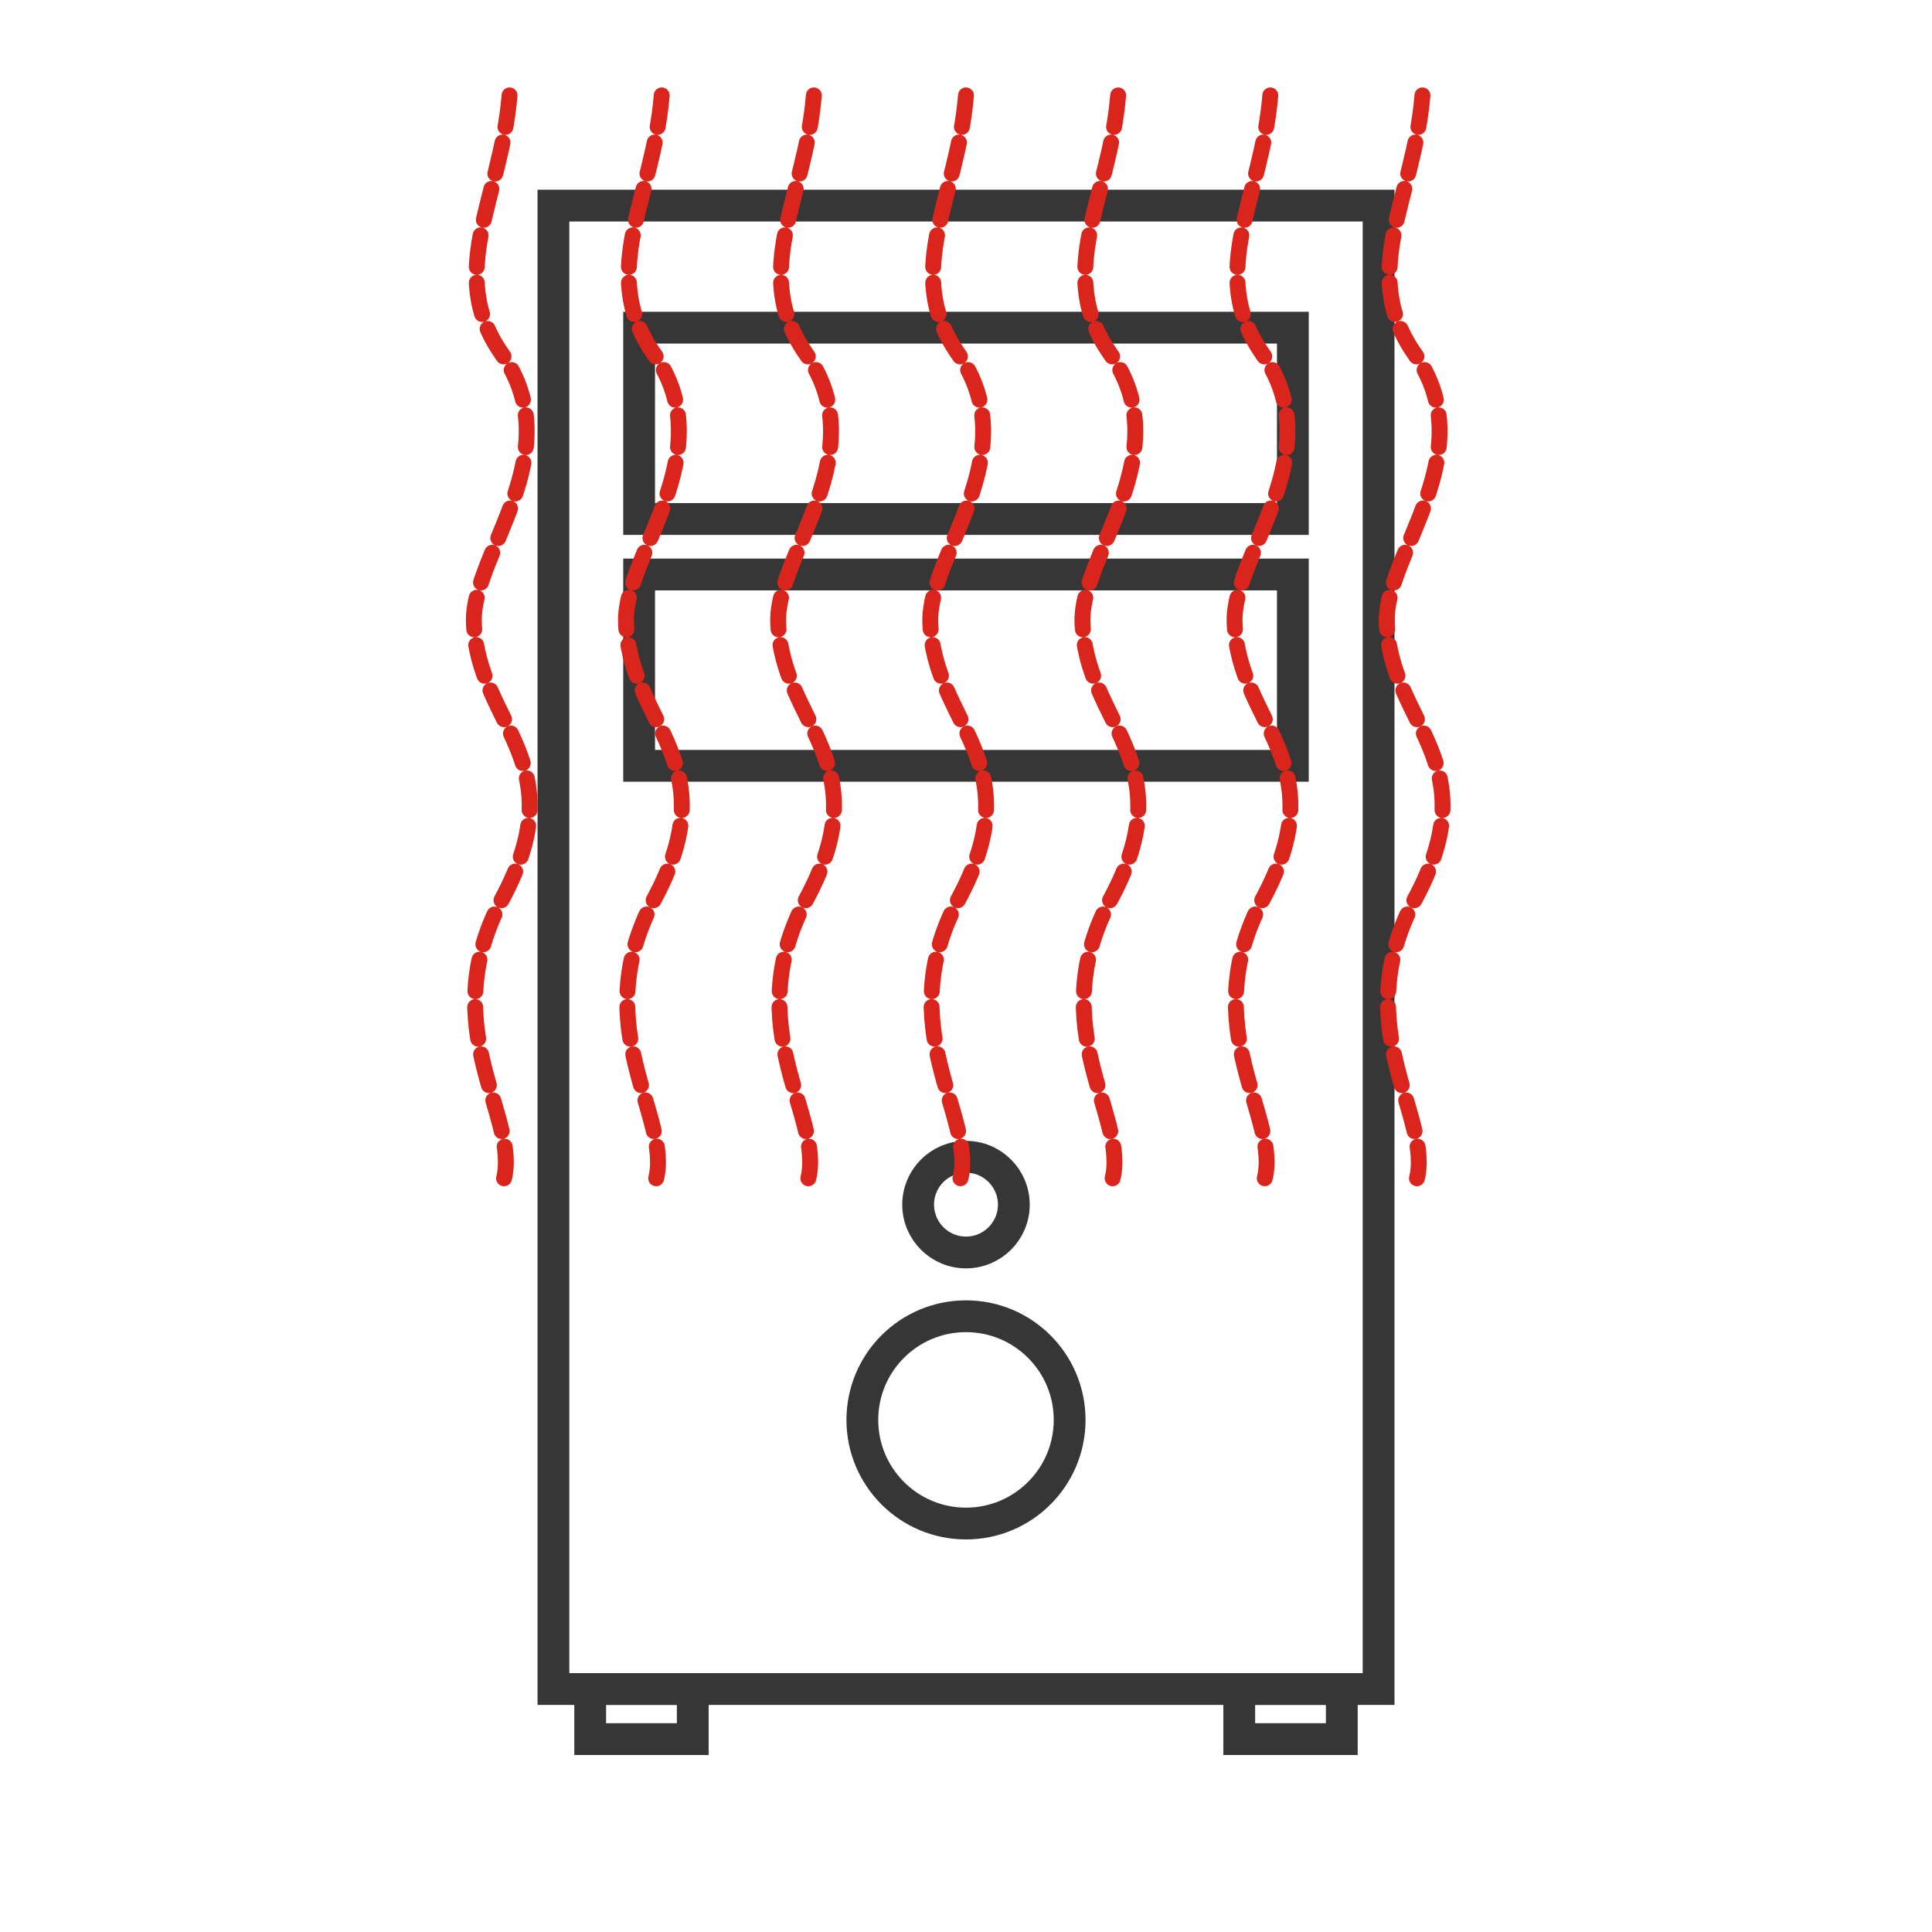 <?xml version="1.0" encoding="UTF-8"?>
<!DOCTYPE svg PUBLIC "-//W3C//DTD SVG 1.1//EN" "http://www.w3.org/Graphics/SVG/1.1/DTD/svg11.dtd">
<!-- Creator: CorelDRAW -->
<svg xmlns="http://www.w3.org/2000/svg" xml:space="preserve" width="300px" height="300px" style="shape-rendering:geometricPrecision; text-rendering:geometricPrecision; image-rendering:optimizeQuality; fill-rule:evenodd; clip-rule:evenodd"
viewBox="0 0 105.969 105.969"
 xmlns:xlink="http://www.w3.org/1999/xlink">
 <defs>
  <style type="text/css">
   <![CDATA[
    .str0 {stroke:#363636;stroke-width:1.744}
    .str1 {stroke:#DA251D;stroke-width:0.872;stroke-linecap:round;stroke-linejoin:round;stroke-dasharray:1.744 0.872}
    .fil0 {fill:none}
   ]]>
  </style>
 </defs>
 <g id="Слой_x0020_1">
  <rect class="fil0 str0" x="30.355" y="11.277" width="45.26" height="81.365"/>
  <rect class="fil0 str0" x="35.056" y="17.972" width="35.857" height="10.495"/>
  <rect class="fil0 str0" x="35.056" y="31.51" width="35.857" height="10.495"/>
  <circle class="fil0 str0" cx="52.984" cy="77.88" r="5.685"/>
  <circle class="fil0 str0" cx="52.984" cy="66.073" r="2.624"/>
  <rect class="fil0 str0" x="32.372" y="92.641" width="5.625" height="2.748"/>
  <rect class="fil0 str0" x="67.972" y="92.641" width="5.625" height="2.748"/>
  <rect class="fil0" width="105.969" height="105.969"/>
  <path class="fil0 str1" d="M27.948 5.232c-0.464,5.666 -3.559,9.704 -0.422,14.181 3.835,5.474 -1.655,10.939 -1.535,14.725 0.178,5.657 5.632,7.585 1.548,15.174 -3.797,7.055 1.027,11.974 0.083,15.412"/>
  <path class="fil0 str1" d="M36.294 5.232c-0.465,5.666 -3.56,9.704 -0.422,14.181 3.835,5.474 -1.655,10.939 -1.536,14.725 0.178,5.657 5.633,7.585 1.548,15.174 -3.797,7.055 1.027,11.974 0.083,15.412"/>
  <path class="fil0 str1" d="M44.639 5.232c-0.464,5.666 -3.559,9.704 -0.422,14.181 3.835,5.474 -1.655,10.939 -1.535,14.725 0.178,5.657 5.632,7.585 1.548,15.174 -3.797,7.055 1.027,11.974 0.083,15.412"/>
  <path class="fil0 str1" d="M52.984 5.232c-0.465,5.666 -3.56,9.704 -0.422,14.181 3.835,5.474 -1.655,10.939 -1.536,14.725 0.178,5.657 5.633,7.585 1.548,15.174 -3.797,7.055 1.027,11.974 0.083,15.412"/>
  <path class="fil0 str1" d="M61.329 5.232c-0.465,5.666 -3.559,9.704 -0.422,14.181 3.835,5.474 -1.655,10.939 -1.535,14.725 0.178,5.657 5.632,7.585 1.548,15.174 -3.797,7.055 1.027,11.974 0.083,15.412"/>
  <path class="fil0 str1" d="M69.675 5.232c-0.465,5.666 -3.56,9.704 -0.422,14.181 3.835,5.474 -1.655,10.939 -1.536,14.725 0.178,5.657 5.633,7.585 1.548,15.174 -3.797,7.055 1.027,11.974 0.083,15.412"/>
  <path class="fil0 str1" d="M78.02 5.232c-0.465,5.666 -3.559,9.704 -0.422,14.181 3.835,5.474 -1.655,10.939 -1.535,14.725 0.178,5.657 5.632,7.585 1.548,15.174 -3.797,7.055 1.027,11.974 0.083,15.412"/>
 </g>
</svg>
